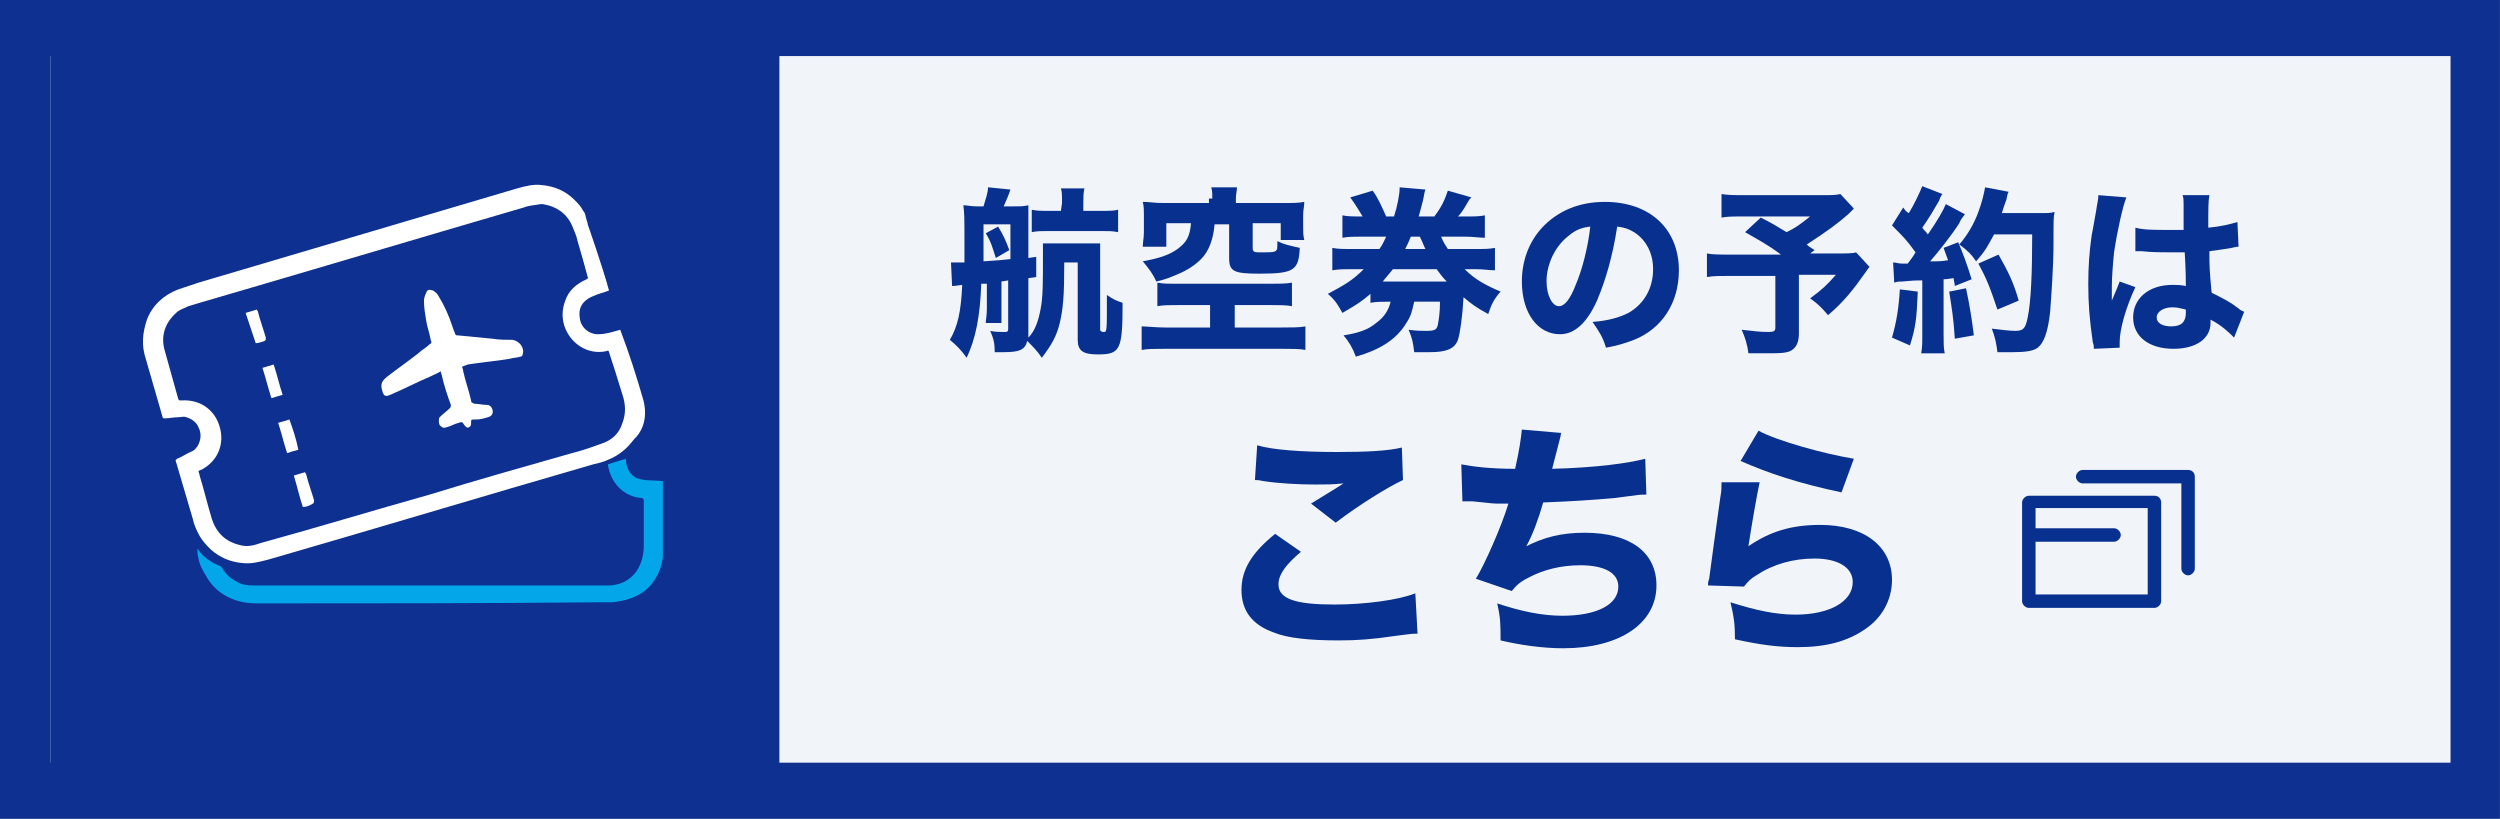 <?xml version="1.0" encoding="utf-8"?>
<!-- Generator: Adobe Illustrator 27.5.0, SVG Export Plug-In . SVG Version: 6.00 Build 0)  -->
<svg version="1.1" id="レイヤー_1" xmlns="http://www.w3.org/2000/svg" xmlns:xlink="http://www.w3.org/1999/xlink" x="0px"
	 y="0px" viewBox="0 0 222.9 73" style="enable-background:new 0 0 222.9 73;" xml:space="preserve">
<rect x="0" y="0" width="222.9" height="73" fill="#808080" stroke="none"/>
<style type="text/css">
	.st0{fill:#F1F5F9;}
	.st1{fill:#0D3091;}
	.st2{enable-background:new    ;}
	.st3{fill:#08318F;}
	.st4{fill:#FFFFFF;}
	.st5{fill:#04A6EA;}
</style>
<g id="予約02" transform="translate(-1444.51 -594.5)">
	<g id="長方形_549">
		<rect x="1446.7" y="597" class="st0" width="218.5" height="68"/>
		<path class="st1" d="M1667.4,667.5h-222.9v-73h222.9V667.5z M1449,662.5h214v-63h-214V662.5z"/>
	</g>
	<g id="長方形_549_のコピー">
		<rect x="1449" y="599" class="st1" width="65" height="64"/>
	</g>
	<g class="st2">
		<path class="st3" d="M1529.3,617.9c0.1,0,0.1,0,0.4,0c0,0,0.1,0,0.2,0s0.5,0,0.6,0c0-1,0-1.7,0-2.1c0-1.6,0-2.4-0.1-3
			c0.3,0,0.7,0.1,1.2,0.1h0.6c0.2-0.7,0.4-1.2,0.4-1.7l2,0.2c-0.2,0.6-0.3,0.8-0.6,1.5h0.9c0.6,0,0.9,0,1.3-0.1c0,0.4,0,0.8,0,1.3
			v3.4l0.7-0.1v1.8l-0.7,0.1v4.9c0,0.1,0,0.2,0,0.4c0.6-0.6,0.9-1.5,1.1-2.6c0.2-1,0.2-2.4,0.2-4.5c0-0.5,0-0.9,0-1.3
			c0.3,0,0.7,0,1.4,0h2.3c0.6,0,1.2,0,1.4,0c0,0.3,0,0.8,0,1.5v6.2c0,0.1,0.1,0.2,0.3,0.2c0.1,0,0.2,0,0.2-0.1
			c0.1-0.1,0.1-0.9,0.1-2c0-0.2,0-0.7,0-1.2c0.6,0.4,0.8,0.5,1.4,0.7c0,4.2-0.2,4.6-2.2,4.6c-1.3,0-1.8-0.3-1.8-1.3v-6.9h-1.2
			c0,3-0.1,4.1-0.4,5.4c-0.3,1.2-0.7,1.9-1.6,3.1c-0.4-0.6-0.8-1-1.3-1.5c-0.2,0.8-0.7,1-2.1,1c-0.2,0-0.4,0-0.8,0
			c0-0.8-0.1-1.2-0.4-1.9c0.4,0.1,0.9,0.1,1.2,0.1c0.3,0,0.4,0,0.4-0.3v-4.3l-0.6,0.1l0,0v2.4c0,0.7,0,1,0,1.3h-1.4
			c0-0.3,0.1-0.6,0.1-1.3v-2.2h-0.5c-0.1,2.9-0.5,4.9-1.3,6.6c-0.5-0.7-0.9-1.1-1.5-1.6c0.7-1.2,1-2.5,1.1-4.9
			c-0.7,0.1-0.7,0.1-0.9,0.1L1529.3,617.9z M1532.2,614.5c0,0.5,0,1.6,0,3.3c1.5-0.1,1.5-0.1,2.4-0.2v-3.1H1532.2z M1533.5,614.7
			c0.5,0.8,0.7,1.3,1,2.1l-1.2,0.7c-0.3-0.9-0.4-1.4-0.9-2.2L1533.5,614.7z M1539.2,612.6c0-0.7,0-1-0.1-1.3h2.1
			c-0.1,0.4-0.1,0.8-0.1,1.3v0.7h1.6c0.7,0,1.1,0,1.5-0.1v2c-0.5-0.1-0.8-0.1-1.5-0.1h-4.7c-0.7,0-1,0-1.5,0.1v-2
			c0.5,0.1,0.8,0.1,1.5,0.1h1.1L1539.2,612.6L1539.2,612.6z"/>
		<path class="st3" d="M1549.7,621.7c-0.9,0-1.5,0-2,0.1v-2.1c0.5,0.1,1,0.1,1.7,0.1h8.3c0.8,0,1.5,0,2-0.1v2.1
			c-0.5-0.1-1.1-0.1-2-0.1h-3.1v2h4.2c0.9,0,1.6,0,2.1-0.1v2.1c-0.5-0.1-1.2-0.1-2.1-0.1h-10.4c-0.9,0-1.6,0-2.1,0.1v-2.1
			c0.4,0,1.3,0.1,2.1,0.1h4v-2H1549.7z M1552.6,612.2c0-0.4,0-0.7-0.1-1h2.3c0,0.3-0.1,0.6-0.1,1v0.4h4.3c0.8,0,1.3,0,1.8-0.1
			c0,0.4-0.1,0.7-0.1,1.2v1c0,0.5,0,0.8,0.1,1.2h-2.1v-1.5h-2.5v2.2c0,0.3,0.1,0.4,0.5,0.4c0.2,0,0.3,0,0.5,0l0,0c0.4,0,0.9,0,1-0.1
			c0.2-0.1,0.2-0.2,0.2-0.9c0.6,0.3,1.1,0.4,2,0.6c-0.1,2-0.5,2.3-3.6,2.3c-2.3,0-2.7-0.2-2.7-1.4v-3h-1.3c-0.1,1.3-0.5,2.4-1.2,3.1
			c-0.5,0.5-1.2,1-2.2,1.4c-0.5,0.2-0.9,0.4-1.8,0.6c-0.3-0.7-0.7-1.2-1.2-1.8c1.6-0.3,2.4-0.6,3.1-1.1c0.8-0.6,1.1-1.1,1.2-2.3
			h-2.2v2.1h-2.1c0-0.4,0.1-0.8,0.1-1.3v-1.5c0-0.5,0-0.8-0.1-1.2c0.6,0,1,0.1,1.8,0.1h4.1v-0.4H1552.6z"/>
		<path class="st3" d="M1575.1,618.5c0.9,0.9,1.8,1.4,3.2,2c-0.6,0.7-0.8,1.1-1.1,2c-1.1-0.6-1.5-0.9-2.2-1.5
			c-0.1,1.7-0.3,3.2-0.5,3.8c-0.3,0.8-1,1.1-2.5,1.1c-0.5,0-0.7,0-1.4,0c-0.1-0.9-0.2-1.3-0.5-2c0.7,0.1,1.2,0.1,1.6,0.1
			c0.7,0,0.9-0.1,1-0.5c0.1-0.5,0.2-1.2,0.2-2.1h-2.3c-0.2,0.9-0.3,1.3-0.7,1.9c-0.9,1.5-2.4,2.4-4.5,3c-0.3-0.8-0.6-1.3-1.1-1.9
			c1.3-0.2,2.2-0.5,2.9-1.1c0.7-0.5,1.1-1.1,1.3-1.9c-0.8,0-1.3,0-1.8,0.1v-0.8c-0.8,0.7-1.3,1-2.5,1.7c-0.4-0.7-0.6-1.1-1.3-1.7
			c1.5-0.8,2.2-1.2,3.2-2.2h-1c-0.8,0-1.2,0-1.8,0.1v-2c0.5,0.1,0.9,0.1,1.8,0.1h2.4c0.3-0.4,0.4-0.7,0.6-1.1h-2.1
			c-0.8,0-1.3,0-1.8,0.1v-2c0.5,0.1,0.9,0.1,1.8,0.1c-0.3-0.5-0.6-1-1.1-1.7l2-0.6c0.5,0.7,0.8,1.4,1.2,2.3h0.7
			c0.3-0.9,0.5-2,0.5-2.5v-0.1l2.3,0.2c-0.1,0.3-0.1,0.4-0.2,0.9c-0.1,0.4-0.2,0.8-0.4,1.5h1.4c0.6-0.8,0.9-1.4,1.2-2.3l2.1,0.6
			c-0.2,0.2-0.2,0.2-0.6,0.9c-0.2,0.3-0.3,0.5-0.6,0.8h0.6c0.9,0,1.3,0,1.8-0.1v2c-0.5,0-1-0.1-1.8-0.1h-2.1
			c0.2,0.5,0.4,0.8,0.6,1.1h2.4c0.9,0,1.3,0,1.8-0.1v2c-0.5,0-1-0.1-1.8-0.1H1575.1z M1573.5,619.6c-0.4-0.4-0.6-0.7-0.9-1.1h-3.9
			c-0.3,0.4-0.6,0.7-0.9,1.1h0.3H1573.5z M1571.6,616.7c-0.2-0.4-0.2-0.5-0.5-1.1h-0.8c-0.2,0.5-0.3,0.7-0.5,1.1H1571.6z"/>
		<path class="st3" d="M1586.9,621.3c-0.9,2-2,3-3.3,3c-2,0-3.4-1.9-3.4-4.7c0-1.8,0.6-3.5,1.8-4.8c1.4-1.5,3.3-2.3,5.6-2.3
			c4,0,6.6,2.4,6.6,6.1c0,2.9-1.5,5.2-4,6.2c-0.8,0.3-1.4,0.5-2.5,0.7c-0.3-1-0.6-1.4-1.2-2.3c1.4-0.1,2.4-0.4,3.2-0.8
			c1.4-0.8,2.2-2.2,2.2-3.9c0-1.4-0.6-2.6-1.7-3.3c-0.5-0.3-0.8-0.4-1.5-0.5C1588.3,617.3,1587.7,619.4,1586.9,621.3z M1584.4,615.5
			c-1.2,0.9-2,2.5-2,4.1c0,1.2,0.5,2.2,1.1,2.2c0.5,0,1-0.6,1.5-1.9c0.6-1.4,1.1-3.4,1.3-5.2C1585.5,614.8,1585,615,1584.4,615.5z"
			/>
		<path class="st3" d="M1609.8,613.1c-0.2,0.2-0.2,0.2-0.5,0.5c-0.9,0.8-2,1.6-3.7,2.7c0.2,0.2,0.4,0.3,0.7,0.5l-0.4,0.3h2.3
			c0.9,0,1.5,0,1.8-0.1l1.2,1.3c-0.1,0.1-0.1,0.1-0.3,0.4c-1.2,1.7-2,2.7-3.4,3.9c-0.6-0.7-0.9-1-1.6-1.5c1.1-0.8,1.5-1.2,2.3-2.1
			h-3.3v5.2c0,0.8-0.2,1.2-0.6,1.5s-1.1,0.3-2.5,0.3c-0.6,0-0.8,0-1.4,0c-0.1-0.8-0.3-1.4-0.6-2.1c1,0.1,1.5,0.2,2.4,0.2
			c0.5,0,0.6-0.1,0.6-0.4v-4.6h-3.9c-1,0-1.6,0-2.2,0.1v-2.1c0.5,0.1,1.1,0.1,2.3,0.1h4.3c-1.2-0.9-2-1.3-3.2-2l1.4-1.3
			c1,0.5,1.3,0.7,2.3,1.3c0.8-0.4,1.1-0.6,2.1-1.4h-5.8c-1.1,0-1.5,0-2.1,0.1v-2.1c0.6,0.1,1.1,0.1,2.1,0.1h7c0.7,0,1.1,0,1.5-0.1
			L1609.8,613.1z"/>
		<path class="st3" d="M1615.5,620.5c-0.1,2.5-0.2,3.2-0.7,4.8l-1.6-0.7c0.4-1.4,0.6-2.6,0.7-4.3L1615.5,620.5z M1613.3,617.9
			c0.3,0,0.4,0.1,0.8,0.1c0,0,0.4,0,0.5,0c0.3-0.4,0.4-0.5,0.7-1c-0.8-1.1-1-1.3-2.1-2.4l1-1.6c0.2,0.3,0.3,0.4,0.5,0.5
			c0.5-0.8,1-1.9,1.2-2.4l1.8,0.7c-0.1,0.1-0.2,0.3-0.3,0.6c-0.4,0.7-1,1.7-1.5,2.4c0.2,0.3,0.3,0.3,0.5,0.6
			c0.9-1.3,1.4-2.2,1.6-2.7l1.7,0.9c-0.1,0.2-0.3,0.3-0.5,0.8c-0.7,1.1-1.9,2.6-2.6,3.4c0.8,0,1,0,1.6-0.1c-0.1-0.3-0.2-0.5-0.4-1.1
			l1.3-0.5c0.4,0.9,0.8,2,1.2,3.3l-1.5,0.6c0-0.3-0.1-0.4-0.1-0.7c-0.7,0.1-0.7,0.1-0.9,0.1v4.9c0,0.8,0,1.2,0.1,1.7h-2.1
			c0.1-0.5,0.1-0.9,0.1-1.7v-4.8c-0.7,0-0.7,0-1.8,0.1c-0.3,0-0.4,0-0.7,0.1L1613.3,617.9z M1619.8,620.2c0.3,1.4,0.5,2.6,0.7,4.2
			l-1.7,0.3c-0.1-1.8-0.3-2.9-0.5-4.2L1619.8,620.2z M1622.3,615.4c-0.6,1.1-0.8,1.5-1.6,2.4c-0.4-0.6-0.8-1-1.5-1.5
			c0.7-0.8,1.3-1.8,1.7-2.9c0.3-0.8,0.5-1.6,0.6-2.2l2.1,0.4c-0.1,0.2-0.1,0.2-0.2,0.7c-0.1,0.3-0.3,0.8-0.4,1.2h3.4
			c0.7,0,0.9,0,1.3-0.1c-0.1,0.5-0.1,0.5-0.1,2.9c0,1.9-0.2,4.7-0.3,6c-0.2,1.9-0.6,2.8-1.1,3.2c-0.4,0.3-1.1,0.4-2.2,0.4
			c-0.4,0-0.9,0-1.4,0c-0.1-0.8-0.2-1.3-0.5-2.1c0.8,0.1,1.6,0.2,2.1,0.2c0.7,0,0.9-0.2,1.1-1.2c0.3-1.4,0.4-4.1,0.4-7.4
			L1622.3,615.4L1622.3,615.4z M1622.6,622.1c-0.7-2.1-1-2.8-1.7-4.1l1.8-0.8c0.9,1.6,1.3,2.4,1.8,4.1L1622.6,622.1z"/>
		<path class="st3" d="M1634.1,612.1c-0.3,0.7-0.8,2.9-1.1,4.9c-0.1,1-0.2,2.2-0.2,3.1c0,0.3,0,0.9,0,1.2c0.4-0.9,0.5-1.2,0.7-1.7
			l1.4,0.5c-0.8,1.7-1.4,3.7-1.4,4.9c0,0.1,0,0.2,0,0.5l-2.3,0.1c0-0.2,0-0.3-0.1-0.6c-0.3-2.1-0.4-3.5-0.4-5.2
			c0-1.5,0.1-2.9,0.3-4.3c0.1-0.5,0.1-0.5,0.4-2.2c0.1-0.7,0.2-1,0.2-1.4L1634.1,612.1z M1634.9,614.8c0.7,0.2,1.7,0.2,3,0.2
			c0.4,0,0.7,0,1.3,0c0-1.2,0-1.2,0-2.3c0-0.3,0-0.6-0.1-0.8h2.4c-0.1,0.5-0.1,1.2-0.1,2.9c1.1-0.1,1.9-0.3,2.6-0.5l0.1,2.2
			c-0.2,0-0.2,0-0.6,0.1c-0.6,0.1-1.2,0.2-2,0.3c0,1.3,0,1.6,0.2,3.7c1.2,0.6,1.6,0.8,2.4,1.4c0.2,0.2,0.3,0.2,0.5,0.3l-0.9,2.3
			c-0.4-0.4-1.1-1.1-2.1-1.6c0,0.1,0,0.2,0,0.3c0,1.4-1.3,2.3-3.3,2.3c-2.2,0-3.6-1.1-3.6-2.8s1.4-2.9,3.5-2.9c0.4,0,0.7,0,1.2,0.1
			c0-0.5,0-1.3-0.1-3c-0.5,0-0.7,0-1.1,0c-0.6,0-2,0-2.7-0.1c-0.3,0-0.3,0-0.5,0c0,0,0,0-0.1,0L1634.9,614.8z M1638.2,621.9
			c-0.8,0-1.4,0.4-1.4,0.9s0.5,0.8,1.3,0.8c0.9,0,1.3-0.4,1.3-1.2c0-0.1,0-0.3,0-0.3C1638.9,622,1638.7,621.9,1638.2,621.9z"/>
	</g>
	<g class="st2">
		<path class="st3" d="M1560.5,643.7c-1.3,1.1-2,2-2,2.9c0,1.3,1.5,1.8,5,1.8c2.7,0,5.7-0.4,7.2-1l0.2,3.6c-0.5,0-0.5,0-2,0.2
			c-2,0.3-3.4,0.4-5,0.4c-2.6,0-4.6-0.2-5.8-0.7c-2-0.7-2.9-2-2.9-3.8s0.9-3.3,3-5L1560.5,643.7z M1556.6,634.2
			c1.3,0.4,3.9,0.6,7.1,0.6c2.7,0,4.6-0.1,5.8-0.4l0.1,2.9c-1.3,0.6-3.9,2.2-6,3.8l-2.2-1.7c0.8-0.5,2.3-1.4,2.9-1.8
			c-1,0.1-1.5,0.1-2.5,0.1c-1.5,0-3.3-0.1-4.6-0.3c-0.5-0.1-0.5-0.1-0.8-0.1L1556.6,634.2z"/>
		<path class="st3" d="M1574.8,635.9c1,0.2,2.6,0.4,4.8,0.4c0.4-1.8,0.5-2.6,0.6-3.5l3.5,0.3c0,0.2-0.3,1.2-0.8,3.2
			c3.9-0.1,6.8-0.5,8.3-0.9l0.1,3.2c-0.6,0-0.6,0-2.8,0.3c-2.2,0.2-3.9,0.3-6.4,0.4c-0.4,1.4-0.9,2.8-1.5,3.9
			c1.6-0.8,3.1-1.2,5.2-1.2c4,0,6.4,1.7,6.4,4.7c0,3.4-3.3,5.6-8.3,5.6c-1.9,0-3.9-0.3-5.6-0.7c0-1.4,0-2-0.3-3.3
			c2.1,0.7,4,1.1,5.8,1.1c3.1,0,5-1,5-2.6c0-1.2-1.2-1.9-3.4-1.9c-1.7,0-3.3,0.4-4.6,1.1c-0.8,0.4-1.1,0.7-1.5,1.2l-3.2-1.1
			c0.8-1.3,2.3-4.7,2.9-6.7c-0.2,0-0.2,0-1,0c-0.2,0-0.4,0-2.2-0.2c-0.3,0-0.5,0-0.7,0c0,0-0.1,0-0.2,0L1574.8,635.9z"/>
		<path class="st3" d="M1601.4,637.5c-0.2,0.9-0.7,3.7-1,5.7c1.9-1.3,3.8-1.9,6.4-1.9c3.9,0,6.4,1.9,6.4,4.9c0,1.8-0.9,3.4-2.4,4.4
			c-1.6,1.1-3.5,1.6-6,1.6c-1.8,0-3.3-0.2-5.6-0.7c0-1.4-0.1-2-0.4-3.3c2.2,0.7,4,1.1,5.8,1.1c3.1,0,5.1-1.2,5.1-2.9
			c0-1.3-1.3-2.1-3.4-2.1c-1.9,0-3.7,0.5-5.2,1.5c-0.5,0.3-0.7,0.5-1.1,1l-3.2-0.1c0-0.3,0-0.3,0.1-0.6c0.2-1.6,0.6-4.4,1-7.3
			c0.1-0.5,0.1-0.8,0.1-1.3L1601.4,637.5z M1601.3,632.9c1.6,0.9,6,2.1,8.5,2.5l-1.1,3c-3.8-0.8-6.5-1.7-9-2.8L1601.3,632.9z"/>
	</g>
	<g>
		<path class="st3" d="M1636.6,638.7h-11.2c-0.3,0-0.6,0.3-0.6,0.6v8.8c0,0.3,0.3,0.6,0.6,0.6h11.2c0.3,0,0.6-0.3,0.6-0.6v-8.8
			C1637.2,639,1637,638.7,1636.6,638.7z M1636,647.5h-10v-4.7h7c0.3,0,0.6-0.3,0.6-0.6s-0.3-0.6-0.6-0.6h-7v-1.8h10V647.5z"/>
		<path class="st3" d="M1639.6,636.4h-9.4c-0.3,0-0.6,0.3-0.6,0.6s0.3,0.6,0.6,0.6h8.8v7.6c0,0.3,0.3,0.6,0.6,0.6
			c0.3,0,0.6-0.3,0.6-0.6V637C1640.2,636.6,1639.9,636.4,1639.6,636.4z"/>
	</g>
</g>
<g>
	<path class="st4" d="M57.4,35.8c-0.1-0.2,0.7,1.9-0.9,3.4c-0.6,0.8-1.3,1.4-2.3,1.8c-0.4,0.2-0.9,0.3-1.3,0.4
		c-9.7,2.8-19.3,5.7-29,8.5c-0.8,0.2-1.5,0.4-2.3,0.3c-1.1-0.1-2-0.5-2.8-1.2c-0.4-0.4-0.8-0.8-1.1-1.4c-0.2-0.4-0.4-0.8-0.5-1.3
		c-0.5-1.7-1-3.4-1.5-5.1c-0.1-0.2,0-0.2,0.1-0.3c0.5-0.2,0.9-0.5,1.4-0.7c0.2-0.1,0.3-0.3,0.4-0.4c0.3-0.5,0.4-1.1,0.1-1.7
		c-0.2-0.5-0.7-0.8-1.1-0.9c-0.2-0.1-0.5,0-0.7,0c-0.4,0-0.8,0.1-1.2,0.1c-0.1,0-0.2,0-0.2-0.1c-0.5-1.7-1-3.5-1.5-5.2
		c-0.4-1.2-0.3-2.3,0.1-3.5c0.5-1.3,1.5-2.2,2.8-2.7c0.6-0.2,1.2-0.4,1.8-0.6c9.5-2.8,18.9-5.6,28.4-8.4c0.7-0.2,1.5-0.4,2.2-0.3
		c1.1,0.1,2.1,0.5,2.9,1.3c0.3,0.3,0.6,0.6,0.8,1c0.2,0.2,0.2,0.5,0.3,0.8c0,0.1,0.1,0.2,0.1,0.4c0,0,1.3,3.7,1.9,5.9
		c-0.5,0.2-1,0.3-1.4,0.5c-0.3,0.1-0.6,0.3-0.8,0.5c-0.4,0.4-0.5,0.9-0.4,1.5c0.1,0.8,0.8,1.4,1.6,1.4c0.7,0,1.3-0.2,2-0.4
		C56.1,31.5,56.8,33.7,57.4,35.8z M38.3,44.1L38.3,44.1c4.2-1.3,8.5-2.5,12.7-3.7c0.8-0.2,1.7-0.5,2.5-0.8c1-0.3,1.7-0.9,2-1.9
		c0.3-0.8,0.3-1.6,0-2.5c-0.4-1.3-0.8-2.6-1.2-3.8c0-0.1-0.1-0.2-0.2-0.1c-1.7,0.4-3.3-0.7-3.8-2.3c-0.2-0.7-0.2-1.4,0.1-2.2
		c0.3-0.9,1-1.5,1.9-1.9c0.1-0.1,0.2-0.1,0.1-0.2c-0.3-1.1-0.6-2.2-0.9-3.2c-0.1-0.5-0.3-0.9-0.5-1.4c-0.5-1.1-1.4-1.7-2.6-1.9
		c-0.1,0-0.1,0-0.2,0c-0.5,0.1-1,0.1-1.5,0.3c-9.6,2.8-19.3,5.7-28.9,8.5c-0.3,0.1-0.7,0.2-1,0.3c-0.4,0.2-0.8,0.3-1.1,0.6
		c-1,0.9-1.4,2.1-1,3.4c0.4,1.4,0.8,2.9,1.2,4.3l0.1,0.1c0.1,0,0.1,0,0.2,0c1.7-0.1,3,0.9,3.4,2.4c0.4,1.4-0.1,2.9-1.5,3.7
		c-0.1,0.1-0.3,0.1-0.4,0.2c0,0.1,0.1,0.3,0.1,0.4c0.4,1.3,0.7,2.6,1.1,3.9c0.4,1.2,1.2,2,2.5,2.3c0.7,0.2,1.3,0,1.9-0.2
		C28.4,47,33.3,45.5,38.3,44.1z"/>
	<path class="st4" d="M41.2,32.7c0,0.1,0.1,0.2,0.1,0.4c0.2,0.9,0.5,1.7,0.7,2.6c0,0.2,0.1,0.2,0.3,0.3c0.4,0,0.7,0.1,1.1,0.1
		c0.2,0,0.4,0.1,0.5,0.4c0.1,0.3,0,0.6-0.4,0.7c-0.3,0.1-0.7,0.2-1,0.2c0,0,0,0-0.1,0c-0.4,0-0.4,0-0.4,0.3c0,0.2,0,0.3-0.2,0.4
		c-0.2,0.1-0.3-0.1-0.4-0.2c-0.2-0.3-0.2-0.3-0.5-0.2c-0.4,0.1-0.7,0.3-1.1,0.4c-0.3,0.1-0.4,0-0.6-0.2c-0.1-0.2-0.1-0.6,0-0.7
		c0.3-0.3,0.6-0.5,0.9-0.8c0.1-0.1,0.1-0.2,0.1-0.3c-0.3-0.8-0.6-1.7-0.8-2.6c0-0.1-0.1-0.2-0.1-0.4c-0.3,0.2-0.6,0.3-1,0.5
		c-1.2,0.5-2.3,1.1-3.5,1.6c-0.4,0.2-0.6,0.1-0.7-0.3c-0.2-0.6-0.1-0.9,0.4-1.3c0.9-0.7,1.9-1.4,2.8-2.1c0.3-0.3,0.7-0.5,1-0.8
		c0.2-0.1,0.2-0.2,0.1-0.4c-0.1-0.6-0.3-1.1-0.4-1.7c-0.1-0.6-0.2-1.2-0.2-1.8c0-0.2,0.1-0.5,0.2-0.7c0.1-0.3,0.3-0.3,0.6-0.2
		c0.2,0.1,0.4,0.3,0.5,0.5c0.5,0.8,0.9,1.7,1.2,2.6c0.1,0.3,0.2,0.6,0.3,0.8c0,0.1,0.1,0.1,0.2,0.1c1,0.1,2.1,0.2,3.1,0.3
		c0.6,0.1,1.2,0.1,1.8,0.1c0.6,0.1,1.1,0.7,0.9,1.3c0,0.1-0.1,0.2-0.2,0.2c-0.3,0.1-0.7,0.1-1,0.2c-1.2,0.2-2.5,0.3-3.7,0.5
		C41.5,32.6,41.4,32.6,41.2,32.7z"/>
	<path class="st4" d="M21.9,27.9c0.3-0.1,0.7-0.2,1-0.3c0,0.1,0.1,0.1,0.1,0.2c0.2,0.8,0.5,1.6,0.7,2.3c0,0.2,0,0.2-0.1,0.3
		c-0.3,0.1-0.6,0.2-0.8,0.2C22.5,29.7,22.2,28.8,21.9,27.9z"/>
	<path class="st4" d="M27,45.2c-0.3-0.9-0.5-1.8-0.8-2.8c0.3-0.1,0.7-0.2,1-0.3c0,0.1,0.1,0.1,0.1,0.2c0.2,0.8,0.5,1.6,0.7,2.3
		c0,0.2,0,0.2-0.1,0.3C27.6,45.1,27.3,45.2,27,45.2z"/>
	<path class="st4" d="M26.6,40.1c-0.4,0.1-0.7,0.2-1,0.3c-0.3-0.9-0.5-1.8-0.8-2.7c0.4-0.1,0.7-0.2,1-0.3
		C26.1,38.2,26.4,39.1,26.6,40.1z"/>
	<path class="st4" d="M24.4,32.5c0.3,0.9,0.5,1.8,0.8,2.7c-0.3,0.1-0.7,0.2-1,0.3c-0.3-0.9-0.5-1.8-0.8-2.7
		C23.7,32.7,24.1,32.6,24.4,32.5z"/>
</g>
<path class="st5" d="M57,42.7c-0.8-0.2-1.2-1-1.2-1.8l0,0l-1.6,0.5c0.2,1.6,1.4,2.9,3,3c0.1,0,0.2,0.1,0.2,0.2c0,1.3,0,2.7,0,4
	c0,0.9-0.2,1.7-0.7,2.4c-0.6,0.8-1.5,1.2-2.5,1.2c-0.9,0-1.8,0-2.6,0c-4.4,0-8.8,0-13.2,0l0,0c-5.2,0-10.3,0-15.5,0
	c-0.7,0-1.3,0-1.9-0.4c-0.6-0.3-1-0.8-1.3-1.3c-0.8-0.3-1.6-0.8-2.1-1.6c0,0.3,0,0.6,0.1,0.9c0.1,0.6,0.4,1.1,0.7,1.6
	c0.5,0.9,1.3,1.6,2.3,2c0.7,0.3,1.5,0.4,2.3,0.4c10.1,0,20.1,0,30.2-0.1c0.5,0,0.9,0,1.4,0c1-0.1,2.2-0.4,3.1-1.2
	c1.4-1.3,1.4-3.1,1.4-2.8c0-2.3,0-4.6,0-6.8C58.4,42.8,57.7,42.9,57,42.7z"/>
</svg>
